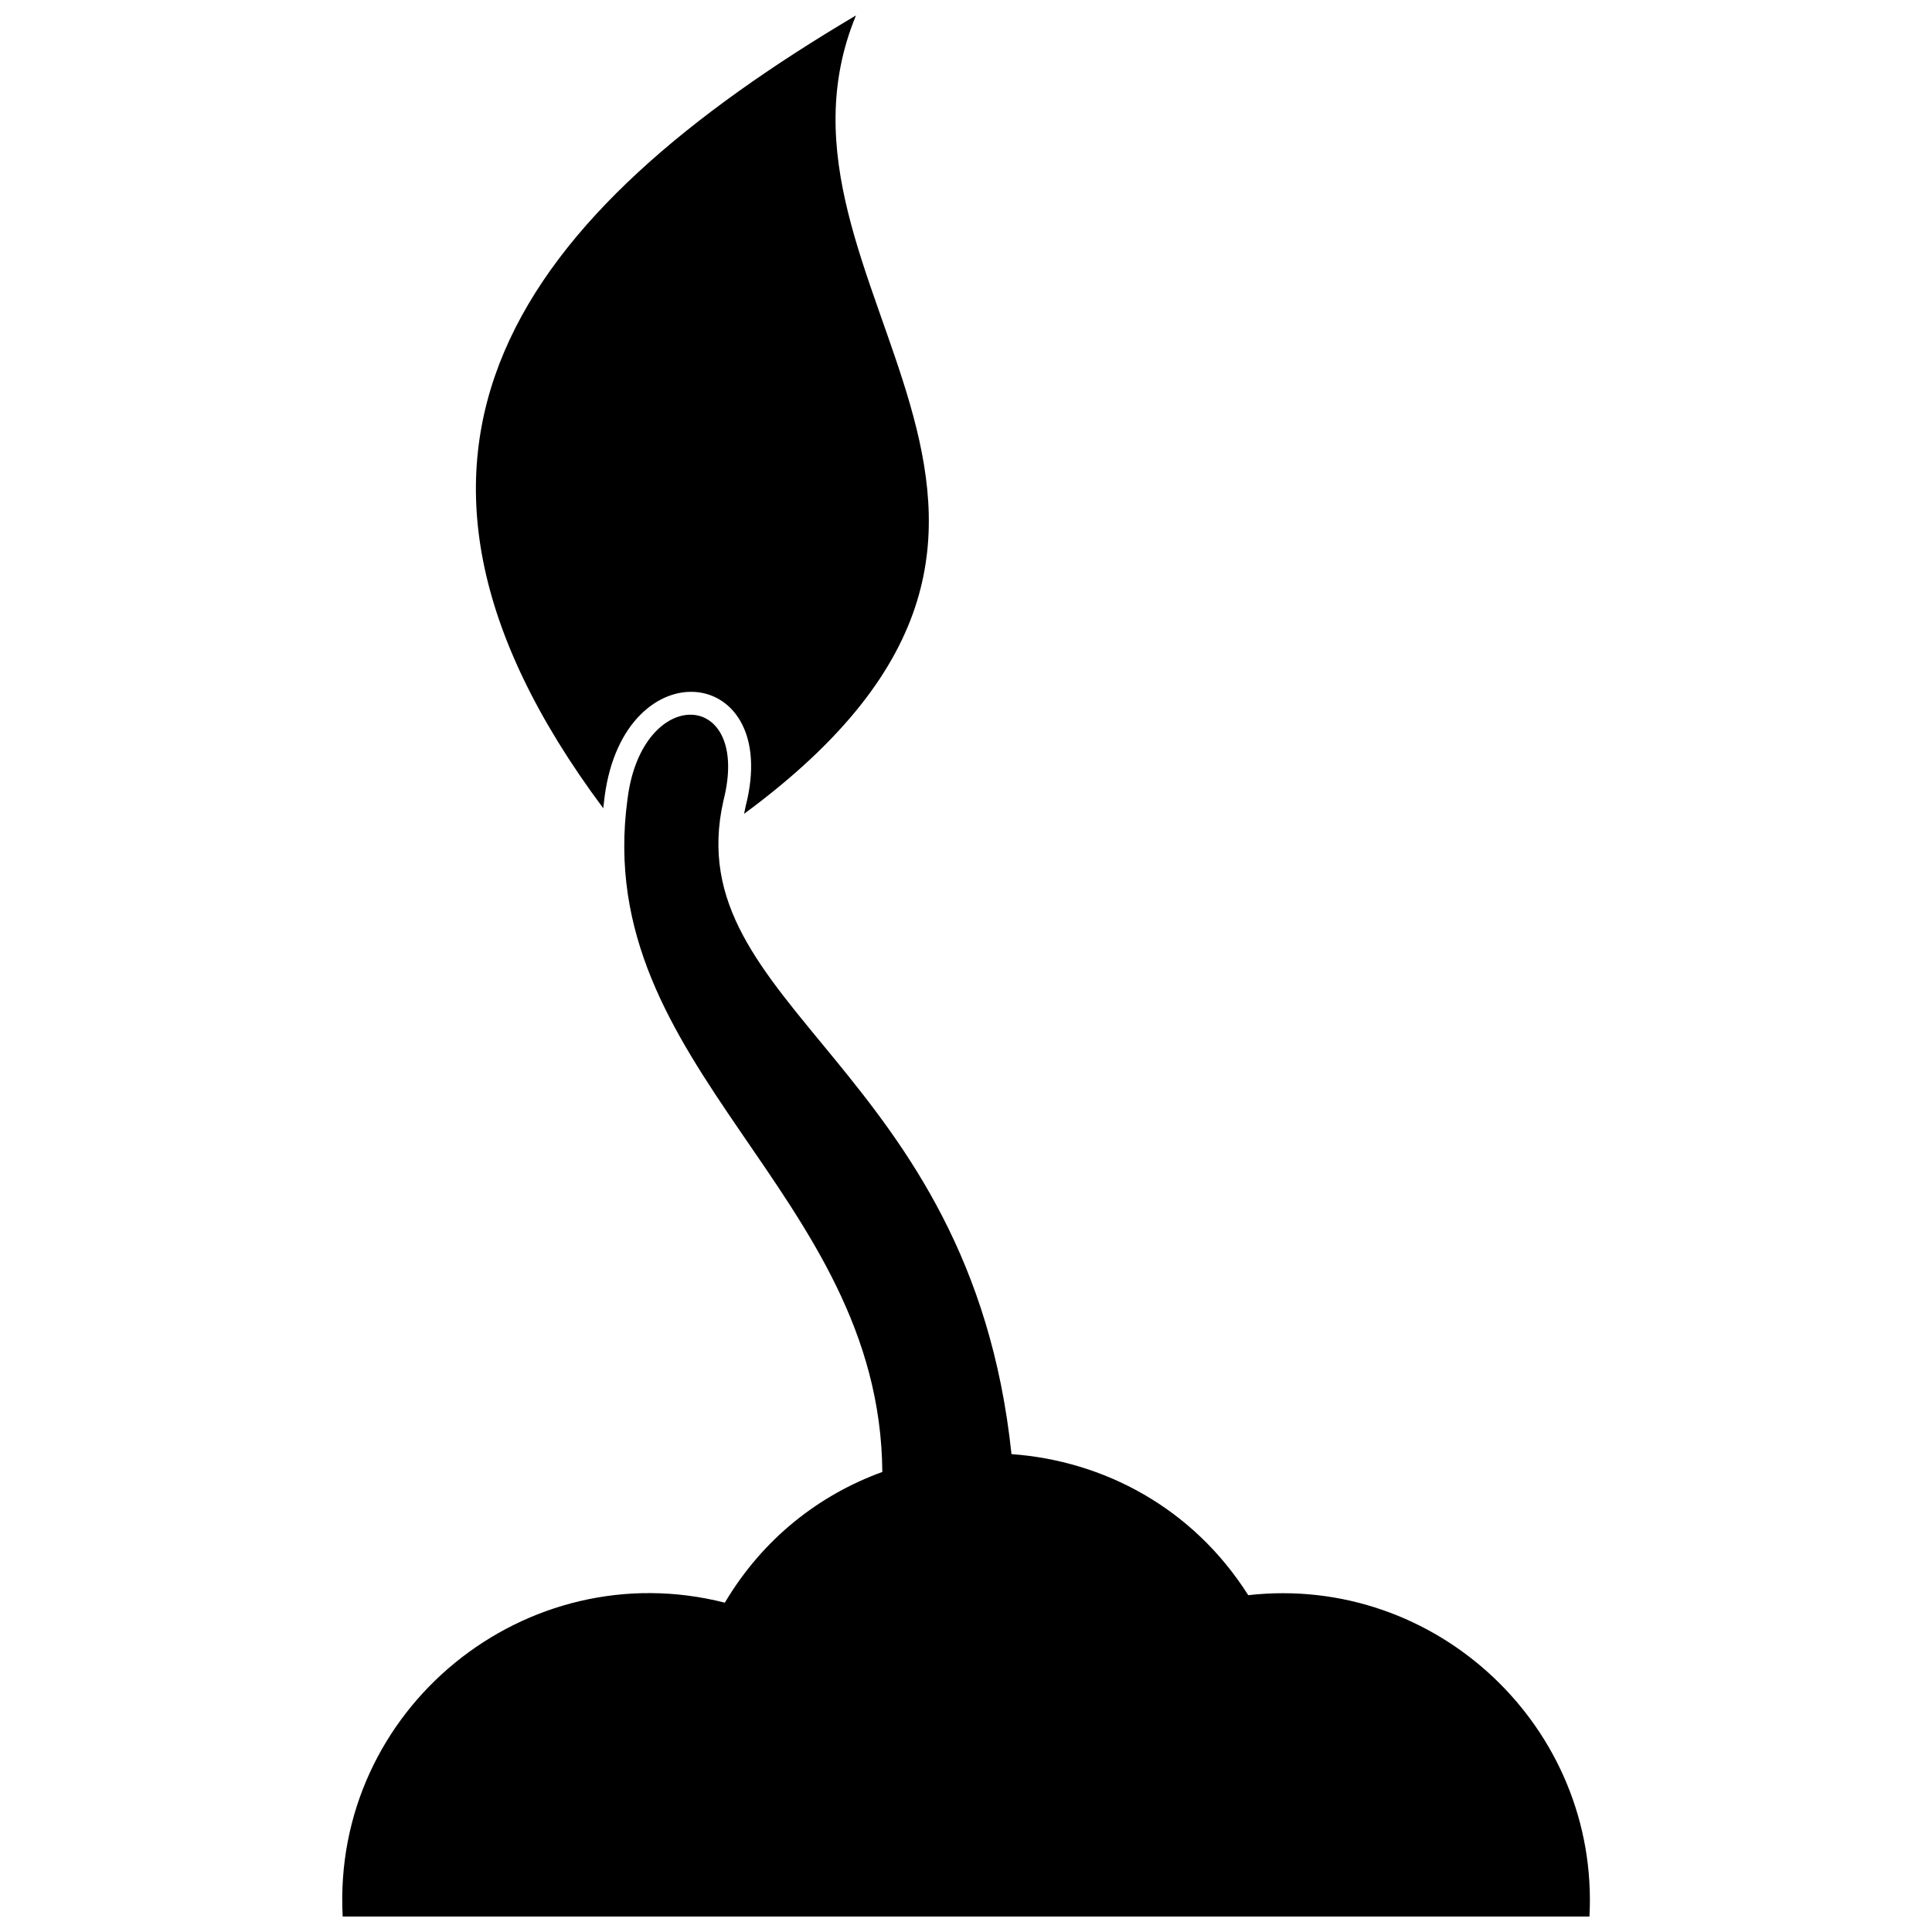 <?xml version="1.0" encoding="UTF-8"?>
<!-- The Best Svg Icon site in the world: iconSvg.co, Visit us! https://iconsvg.co -->
<svg width="800px" height="800px" version="1.1" viewBox="144 144 512 512" xmlns="http://www.w3.org/2000/svg">
 <defs>
  <clipPath id="a">
   <path d="m234 148.09h332v503.81h-332z"/>
  </clipPath>
 </defs>
 <g clip-path="url(#a)">
  <path d="m370.84 148.09c-88.477 52.363-137.73 115.21-66.973 210.11 0.109-1.066 0.234-2.137 0.379-3.203 5.266-39.461 46.988-34.988 37.379 2.57-0.164 0.707-0.309 1.41-0.434 2.102 107.55-79.207-0.109-139.43 29.648-211.58zm-34.754 420.64c10.117-17.051 25.07-28.598 41.738-34.645-0.578-74.375-77.289-106.88-67.531-178.29 3.801-30.609 33.016-29.23 25.414 0.434-12.363 54.719 65.504 70.051 76.348 173.13 24.344 1.738 48.039 14.156 62.738 37.379 49.848-5.629 93.09 35.133 90.43 85.164h-330.41c-2.914-55.043 48.582-96.602 101.29-83.172z" fill-rule="evenodd"/>
 </g>
</svg>